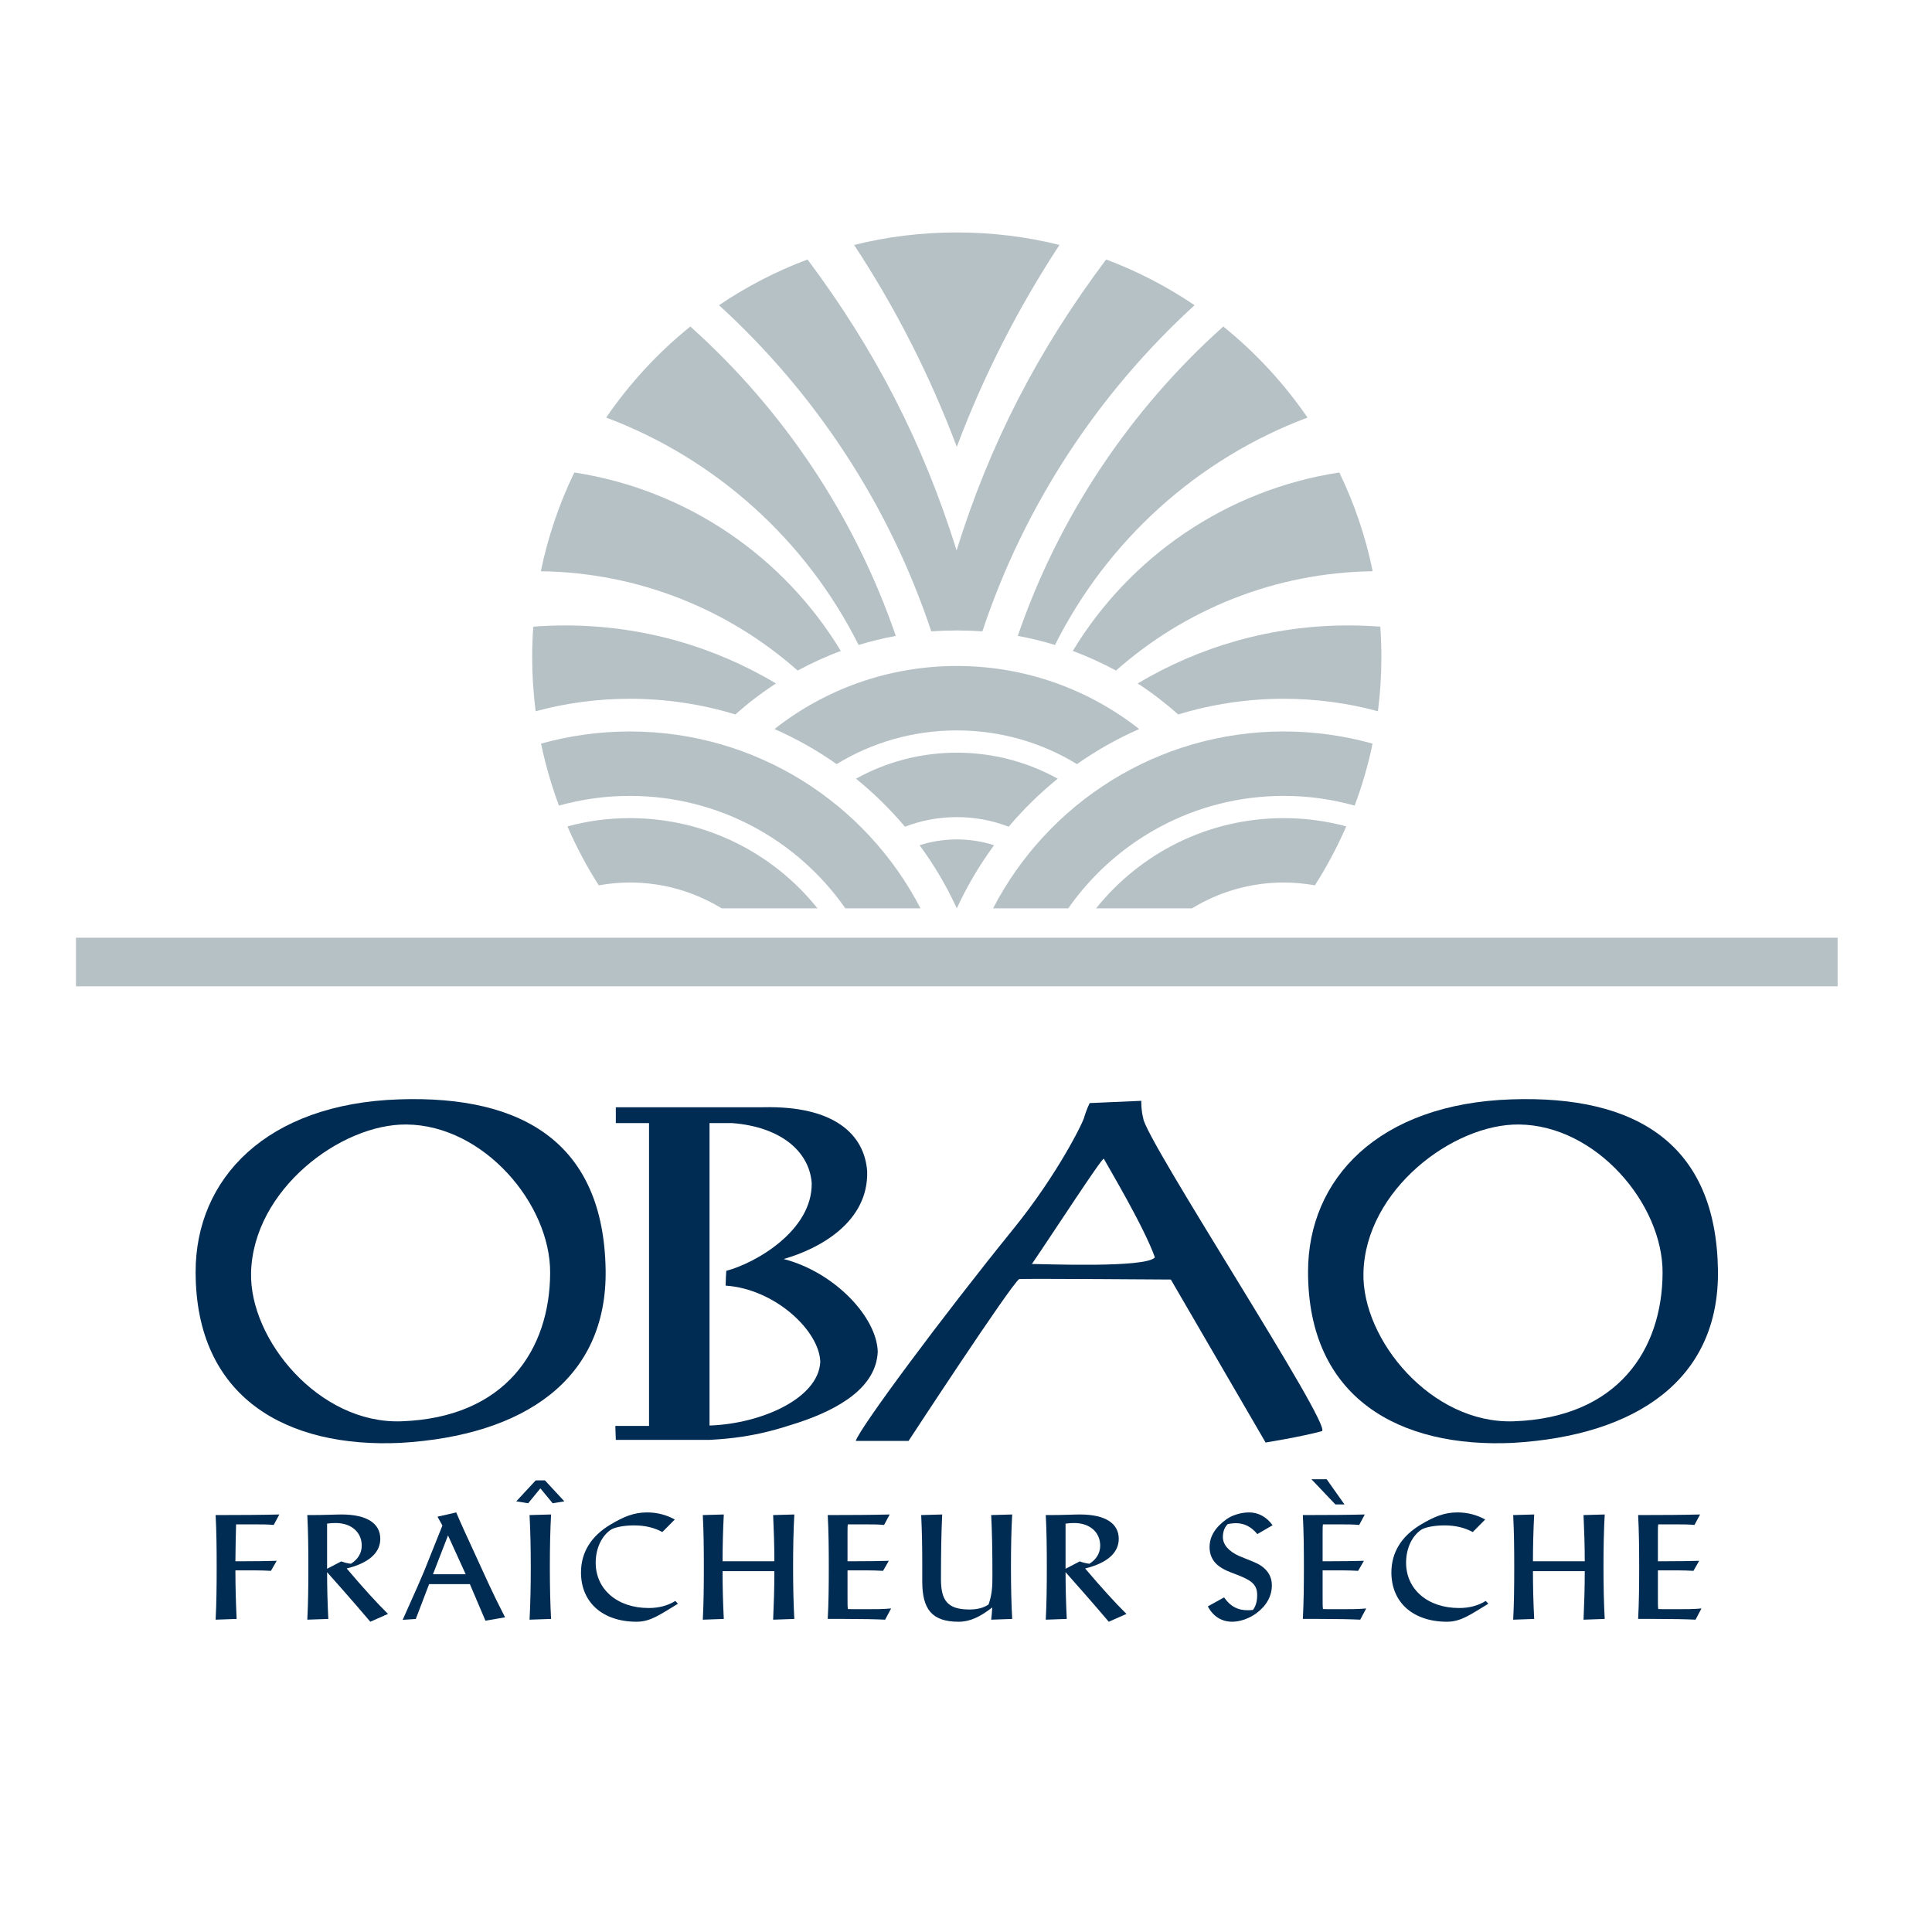 <?xml version="1.0" encoding="utf-8"?>
<!-- Generator: Adobe Illustrator 12.0.0, SVG Export Plug-In . SVG Version: 6.00 Build 51448)  -->
<!DOCTYPE svg PUBLIC "-//W3C//DTD SVG 1.1//EN" "http://www.w3.org/Graphics/SVG/1.1/DTD/svg11.dtd">
<svg  version="1.1" id="Calque_1" xmlns:x="http://ns.adobe.com/Extensibility/1.0/" xmlns:i="http://ns.adobe.com/AdobeIllustrator/10.0/" xmlns:graph="http://ns.adobe.com/Graphs/1.0/"
	 xmlns="http://www.w3.org/2000/svg" xmlns:xlink="http://www.w3.org/1999/xlink" xmlns:a="http://ns.adobe.com/AdobeSVGViewerExtensions/3.0/"
	 width="636.093" height="636.091" viewBox="0 0 636.093 636.091"
	 style="overflow:visible;enable-background:new 0 0 636.093 636.091;" xml:space="preserve">
<polygon style="fill-rule:evenodd;clip-rule:evenodd;fill:#FFFFFF;" points="0,0 636.093,0 636.093,636.091 0,636.091 0,0 "/>
<g>
	<g>
		<path style="fill:#002C53;" d="M71.337,516.016c0-6.069-0.057-11.804-0.347-17.192c8.413,0,15.385-0.052,20.972-0.196
			l-1.842,3.451c-1.902-0.196-4.149-0.196-6.684-0.196h-5.704c-0.116,3.353-0.173,7.386-0.229,12.145c0.919,0,1.843,0,2.707,0
			c3.977,0,7.604-0.049,10.89-0.146l-1.901,3.304c-1.902-0.098-3.515-0.146-4.897-0.146h-6.798c0,5.585,0.171,10.93,0.403,15.979
			l-6.916,0.245C71.28,527.873,71.337,522.091,71.337,516.016z"/>
		<path style="fill:#002C53;" d="M107.691,516.506V501.64c0.979-0.149,1.958-0.196,2.883-0.196c5.01,0,8.525,2.964,8.525,7.435
			c0,2.476-1.269,4.566-3.573,5.975c-1.094-0.146-2.131-0.391-3.169-0.779L107.691,516.506z M108.096,533.019
			c-0.288-5.686-0.404-10.832-0.404-15.398c8.296,9.328,12.964,14.816,14.231,16.322l5.819-2.575
			c-3.859-3.789-8.354-8.791-13.597-14.961c7.317-1.799,11.061-5.198,11.061-9.764c0-5.052-4.377-8.016-12.79-8.016
			c-2.132,0-5.416,0.196-9.852,0.196c-0.46,0-0.922,0-1.385,0c0.291,5.389,0.347,11.123,0.347,17.192
			c0,6.075-0.056,11.856-0.347,17.248L108.096,533.019z"/>
		<path style="fill:#002C53;" d="M142.549,518.303l4.955-12.779l5.818,12.779H142.549z M132.582,533.312l4.321-0.293l4.377-11.462
			h13.424l5.127,12.045l6.454-1.116c-2.19-4.277-3.976-7.92-5.358-10.929l-5.704-12.438c-1.729-3.739-3.458-7.479-5.013-11.17
			l-6.165,1.408l1.615,2.912l-6.051,15.105C138.976,518.932,136.671,524.228,132.582,533.312z"/>
		<path style="fill:#002C53;" d="M179.422,487.406h-3.053l-6.396,6.901l3.918,0.63l4.031-4.908l4.035,4.908l3.859-0.63
			L179.422,487.406z M181.438,498.627l-7.087,0.196c0.29,5.389,0.403,11.123,0.403,17.192c0,6.075-0.114,11.856-0.403,17.248
			l7.087-0.245c-0.288-5.246-0.404-10.978-0.404-17.196S181.15,503.875,181.438,498.627z"/>
		<path style="fill:#002C53;" d="M223.207,528.016c-5.704,3.45-8.986,5.927-13.595,5.927c-11.235,0-18.324-6.412-18.324-16.225
			c0-6.606,3.343-11.996,9.738-15.788c4.207-2.524,7.662-3.98,11.983-3.98c3.285,0,6.338,0.774,9.161,2.329l-4.092,4.129
			c-2.821-1.504-5.818-2.186-9.333-2.186c-3.86,0-6.681,0.777-7.663,1.456c-2.939,1.995-4.955,6.025-4.955,10.833
			c0,8.742,7.087,14.913,17.457,14.913c3.342,0,6.281-0.779,8.757-2.33L223.207,528.016z"/>
		<path style="fill:#002C53;" d="M231.734,516.016c0-6.069-0.055-11.804-0.342-17.192l6.912-0.196
			c-0.288,5.685-0.403,10.833-0.403,15.399h17.053c0-4.955-0.173-10.055-0.404-15.203l6.973-0.196
			c-0.29,5.247-0.405,10.977-0.405,17.195s0.115,11.95,0.405,17.196l-6.973,0.245c0.23-5.104,0.404-10.446,0.404-15.985h-17.053
			c0,4.86,0.115,10.107,0.403,15.74l-6.912,0.245C231.679,527.873,231.734,522.091,231.734,516.016z"/>
		<path style="fill:#002C53;" d="M272.872,516.016c0-6.069-0.056-11.804-0.347-17.192c8.125,0,14.868-0.052,20.396-0.196
			l-1.846,3.451c-1.901-0.196-4.147-0.196-6.681-0.196h-5.243c-0.114,0.533-0.114,1.555-0.114,2.965c0,0.969,0,2.085,0,3.446v5.733
			c0.92,0,1.844,0,2.708,0c3.977,0,7.604-0.049,10.888-0.146l-1.902,3.304c-1.901-0.098-3.513-0.146-4.894-0.146h-6.799v5.292
			c0,1.459,0,2.72,0,3.791c0,1.65,0,2.864,0.114,3.644c1.152,0.048,2.189,0.048,3.168,0.048c1.038,0,1.959,0,2.767,0
			c3.054,0,5.875,0,8.296-0.244l-1.958,3.694c-3.054-0.148-7.549-0.245-13.541-0.245h-5.359
			C272.815,527.773,272.872,522.091,272.872,516.016z"/>
		<path style="fill:#002C53;" d="M310.208,498.627c-0.291,5.975-0.404,13.067-0.404,21.276c0,6.945,2.075,10.007,9.33,10.007
			c2.595,0,4.611-0.486,6.341-1.653c1.208-3.35,1.268-6.362,1.268-9.325c0-0.245,0-0.533,0-0.778c0-7.525-0.118-13.988-0.404-19.33
			l6.912-0.196c-0.288,5.247-0.404,10.977-0.404,17.195s0.116,11.95,0.404,17.196l-6.912,0.245c0.171-1.411,0.286-2.72,0.345-4.031
			c-3.976,3.104-7.315,4.71-11.061,4.71c-8.872,0-11.981-4.177-11.981-13.309c0-1.848,0-3.889,0-6.123
			c0-4.471-0.061-9.713-0.349-15.688L310.208,498.627z"/>
		<path style="fill:#002C53;" d="M350.824,516.506V501.64c0.979-0.149,1.956-0.196,2.88-0.196c5.014,0,8.526,2.964,8.526,7.435
			c0,2.476-1.267,4.566-3.572,5.975c-1.092-0.146-2.13-0.391-3.167-0.779L350.824,516.506z M351.225,533.019
			c-0.286-5.686-0.4-10.832-0.4-15.398c8.293,9.328,12.963,14.816,14.23,16.322l5.819-2.575c-3.862-3.789-8.354-8.791-13.599-14.961
			c7.317-1.799,11.063-5.198,11.063-9.764c0-5.052-4.381-8.016-12.793-8.016c-2.13,0-5.414,0.196-9.851,0.196
			c-0.459,0-0.924,0-1.383,0c0.288,5.389,0.346,11.123,0.346,17.192c0,6.075-0.058,11.856-0.346,17.248L351.225,533.019z"/>
		<path style="fill:#002C53;" d="M403.021,525.926c2.021,2.915,4.38,4.229,7.779,4.229c0.578,0,1.151-0.048,1.729-0.103
			c0.979-1.306,1.383-2.91,1.383-4.9c0-3.644-2.134-4.908-6.57-6.657c-2.13-0.826-4.492-1.553-6.451-3.206
			c-1.787-1.505-2.652-3.546-2.652-5.878c0-3.547,1.848-6.56,5.649-9.279c1.786-1.262,4.722-2.183,7.375-2.183
			c2.995,0,5.759,1.456,7.72,4.225l-5.016,2.912c-2.016-2.426-4.262-3.596-7.145-3.596c-0.748,0-1.61,0.101-2.59,0.295
			c-1.039,1.02-1.612,2.479-1.612,4.276c0,2.477,1.901,4.711,5.414,6.262c3.053,1.312,5.645,2.091,7.262,3.259
			c2.304,1.603,3.457,3.788,3.457,6.312c0,3.595-1.731,6.75-5.074,9.229c-2.416,1.8-5.471,2.818-8.005,2.818
			c-3.402,0-6.281-1.749-8.008-5.052L403.021,525.926z"/>
		<path style="fill:#002C53;" d="M436.787,487.02l5.874,8.305h-2.995l-7.895-8.305H436.787z M429.296,516.016
			c0-6.069-0.06-11.804-0.349-17.192c8.124,0,14.865-0.052,20.398-0.196l-1.846,3.451c-1.9-0.196-4.146-0.196-6.682-0.196h-5.244
			c-0.114,0.533-0.114,1.555-0.114,2.965c0,0.969,0,2.085,0,3.446v5.733c0.923,0,1.841,0,2.707,0c3.975,0,7.605-0.049,10.891-0.146
			l-1.902,3.304c-1.901-0.098-3.518-0.146-4.9-0.146h-6.795v5.292c0,1.459,0,2.72,0,3.791c0,1.65,0,2.864,0.114,3.644
			c1.152,0.048,2.191,0.048,3.168,0.048c1.038,0,1.962,0,2.766,0c3.055,0,5.879,0,8.297-0.244l-1.959,3.694
			c-3.055-0.148-7.546-0.245-13.538-0.245h-5.36C429.236,527.773,429.296,522.091,429.296,516.016z"/>
		<path style="fill:#002C53;" d="M490.021,528.016c-5.704,3.45-8.987,5.927-13.599,5.927c-11.231,0-18.318-6.412-18.318-16.225
			c0-6.606,3.338-11.996,9.734-15.788c4.208-2.524,7.662-3.98,11.982-3.98c3.288,0,6.342,0.774,9.163,2.329l-4.088,4.129
			c-2.825-1.504-5.823-2.186-9.337-2.186c-3.861,0-6.682,0.777-7.663,1.456c-2.936,1.995-4.955,6.025-4.955,10.833
			c0,8.742,7.089,14.913,17.459,14.913c3.343,0,6.277-0.779,8.758-2.33L490.021,528.016z"/>
		<path style="fill:#002C53;" d="M498.547,516.016c0-6.069-0.06-11.804-0.344-17.192l6.913-0.196
			c-0.291,5.685-0.405,10.833-0.405,15.399h17.056c0-4.955-0.175-10.055-0.404-15.203l6.971-0.196
			c-0.286,5.247-0.404,10.977-0.404,17.195s0.118,11.95,0.404,17.196l-6.971,0.245c0.229-5.104,0.404-10.446,0.404-15.985h-17.056
			c0,4.86,0.114,10.107,0.405,15.74l-6.913,0.245C498.487,527.873,498.547,522.091,498.547,516.016z"/>
		<path style="fill:#002C53;" d="M539.685,516.016c0-6.069-0.06-11.804-0.344-17.192c8.123,0,14.859-0.052,20.394-0.196
			l-1.846,3.451c-1.901-0.196-4.147-0.196-6.681-0.196h-5.246c-0.114,0.533-0.114,1.555-0.114,2.965c0,0.969,0,2.085,0,3.446v5.733
			c0.923,0,1.845,0,2.71,0c3.976,0,7.604-0.049,10.888-0.146l-1.9,3.304c-1.902-0.098-3.515-0.146-4.897-0.146h-6.8v5.292
			c0,1.459,0,2.72,0,3.791c0,1.65,0,2.864,0.114,3.644c1.154,0.048,2.192,0.048,3.171,0.048c1.037,0,1.959,0,2.767,0
			c3.055,0,5.875,0,8.294-0.244l-1.956,3.694c-3.054-0.148-7.55-0.245-13.542-0.245h-5.354
			C539.625,527.773,539.685,522.091,539.685,516.016z"/>
	</g>
	<g>
		<path style="fill:#002C53;" d="M497.695,361.953c-43.88,1.434-67.034,26.196-67.034,56.78c0,41.604,30.099,58.082,67.486,56.316
			c40.695-2.394,68.061-20.932,67.469-56.983C564.979,376.787,538.896,360.567,497.695,361.953L497.695,361.953z M498.429,467.949
			c-27.188,0.972-50.091-26.951-49.528-48.897c0.683-27.381,29.604-49.062,51.188-48.823c25.473,0.252,47.404,26.217,47.302,48.823
			C547.294,444.267,532.767,466.741,498.429,467.949L498.429,467.949z"/>
		<path style="fill:#002C53;" d="M131.457,361.953c-43.865,1.434-67.051,26.196-67.051,56.78c0,41.604,30.116,58.082,67.503,56.316
			c40.694-2.394,68.036-20.932,67.487-56.983C198.729,376.787,172.667,360.567,131.457,361.953L131.457,361.953z M132.183,467.949
			c-27.179,0.972-50.068-26.951-49.521-48.897c0.667-27.381,29.575-49.062,51.188-48.823c25.467,0.252,47.393,26.217,47.282,48.823
			C181.044,444.267,166.524,466.741,132.183,467.949L132.183,467.949z"/>
		<path style="fill:#002C53;" d="M258.018,414.516c11.911-3.381,28.032-12.261,27.485-28.953
			c-0.912-11.956-10.688-21.561-34.237-21.013h-48.513v5.211h10.934v99.715h-11.096l0.162,4.588h10.934h19.917h0.133l0.34-0.029
			c14.631-0.734,23.557-4.048,28.471-5.559c14.252-4.678,25.927-11.941,26.439-23.416
			C288.705,433.705,274.88,418.904,258.018,414.516L258.018,414.516z M233.604,469.342v-99.581h7.389
			c16.15,1.237,25.483,9.404,26.254,19.738c0.259,15.669-18.493,26.37-28.129,28.914c0,0-0.222,3.528-0.222,4.863
			c16.299,1.104,30.893,14.884,31.175,25.112C269.493,460.417,250.614,468.779,233.604,469.342L233.604,469.342z"/>
		<path style="fill:#002C53;" d="M376.388,368.136c-0.71-2.637-0.63-5.702-0.63-5.702l-16.995,0.744c0,0-0.949,1.875-1.742,4.448
			c0,1.097-8.613,18.841-23.562,37.217c-23.496,29.018-50.372,65.247-51.706,69.555h17.39c0,0,33.642-51.426,36.421-53.279
			c2.609-0.191,49.921,0.155,49.921,0.155l31.205,53.665c0,0,11.592-1.867,18.508-3.736
			C439.229,470.12,376.887,374.949,376.388,368.136L376.388,368.136z M339.742,416.153c7.25-10.614,22.933-34.837,23.674-34.666
			c1.5,2.802,13.217,22.347,16.825,32.502C377.257,417.539,343.828,416.153,339.742,416.153L339.742,416.153z"/>
	</g>
</g>
<g>
	<g>
		<g>
			<g>
				<g>
					<g>
						<path style="fill:#B6C1C6;" d="M348.82,80.647c-10.808-2.705-22.141-4.113-33.806-4.113c-11.66,0-22.948,1.408-33.807,4.113
							c13.624,20.702,24.972,42.953,33.807,66.479C323.847,123.6,335.247,101.349,348.82,80.647z"/>
						<path style="fill:#B6C1C6;" d="M335.092,209.367c4.172,0.747,8.271,1.756,12.251,2.985
							c17.19-34.318,46.898-61.268,83.145-74.869c-7.746-11.28-17.108-21.414-27.737-29.981
							C372.233,134.837,348.687,169.786,335.092,209.367z"/>
						<path style="fill:#B6C1C6;" d="M353.208,214.31c4.905,1.83,9.663,3.994,14.23,6.463
							c22.569-19.968,52.121-32.251,84.507-32.695c-2.32-11.407-6.05-22.295-10.987-32.517
							C403.734,161.261,371.924,183.387,353.208,214.31z"/>
						<path style="fill:#B6C1C6;" d="M374.576,225.02c4.713,3.062,9.161,6.5,13.349,10.206c11.008-3.357,22.667-5.159,34.749-5.159
							c10.718,0,21.139,1.425,30.997,4.107c0.749-5.841,1.142-11.808,1.142-17.856c0-3.351-0.125-6.686-0.371-9.999
							c-3.438-0.251-6.951-0.399-10.48-0.399C418.604,205.919,394.878,212.902,374.576,225.02z"/>
					</g>
					<g>
						<path style="fill:#B6C1C6;" d="M294.934,209.367c-4.134,0.747-8.234,1.756-12.251,2.985
							c-17.167-34.318-46.875-61.268-83.106-74.869c7.731-11.28,17.07-21.414,27.707-29.981
							C257.8,134.837,281.341,169.786,294.934,209.367z"/>
						<path style="fill:#B6C1C6;" d="M276.828,214.31c-4.908,1.83-9.653,3.994-14.203,6.463
							c-22.584-19.968-52.129-32.251-84.558-32.695c2.35-11.407,6.072-22.295,11.021-32.517
							C226.297,161.261,258.104,183.387,276.828,214.31z"/>
						<path style="fill:#B6C1C6;" d="M255.495,225.02c-4.737,3.062-9.205,6.5-13.394,10.206
							c-10.985-3.357-22.623-5.159-34.726-5.159c-10.741,0-21.124,1.425-31.02,4.107c-0.741-5.841-1.143-11.808-1.143-17.856
							c0-3.351,0.134-6.686,0.371-9.999c3.469-0.251,6.976-0.399,10.502-0.399C211.437,205.919,235.2,212.902,255.495,225.02z"/>
						<path style="fill:#B6C1C6;" d="M364.185,85.428c-22.422,29.899-38.23,60.453-49.238,95.778
							c-10.999-35.259-26.764-65.99-49.083-95.778c-10.347,3.883-20.124,8.954-29.135,15.061
							c31.679,28.922,56.019,65.745,69.888,107.379c2.683-0.191,5.359-0.288,8.093-0.288c0.104,0,0.223-0.029,0.328-0.037
							c0.111,0.008,0.2,0.037,0.31,0.037c2.711,0,5.41,0.097,8.085,0.288c13.861-41.634,38.196-78.457,69.866-107.379
							C384.294,94.382,374.532,89.311,364.185,85.428z"/>
					</g>
					<g>
						<path style="fill:#B6C1C6;" d="M302.762,278.283c4.759,6.457,8.88,13.416,12.252,20.784
							c3.402-7.368,7.522-14.327,12.28-20.784c-3.883-1.237-7.982-1.911-12.28-1.911
							C310.744,276.372,306.646,277.045,302.762,278.283L302.762,278.283z"/>
						<path style="fill:#B6C1C6;" d="M315.014,269.026c-6.004,0-11.762,1.111-17.056,3.164c-4.87-5.759-10.28-11.059-16.128-15.816
							c9.812-5.441,21.153-8.561,33.184-8.561c12.057,0,23.369,3.119,33.236,8.561c-5.879,4.758-11.289,10.058-16.158,15.816
							C326.791,270.137,321.046,269.026,315.014,269.026z"/>
						<path style="fill:#B6C1C6;" d="M315.014,240.481c-14.514,0-28.04,4.056-39.566,11.098c-6.374-4.501-13.215-8.37-20.457-11.549
							c16.505-13.002,37.379-20.762,60.023-20.762c22.665,0,43.515,7.76,60.051,20.762c-7.241,3.179-14.099,7.048-20.479,11.549
							C343.075,244.537,329.512,240.481,315.014,240.481z"/>
					</g>
					<g>
						<path style="fill:#B6C1C6;" d="M422.674,262.043c8.093,0,15.897,1.112,23.325,3.194c2.483-6.574,4.455-13.379,5.9-20.405
							c-9.295-2.602-19.095-4.002-29.226-4.002c-41.657,0-77.782,23.637-95.713,58.236h24.75
							C367.372,276.689,393.299,262.043,422.674,262.043z"/>
						<path style="fill:#B6C1C6;" d="M422.674,290.558c3.49,0,6.906,0.333,10.242,0.927c3.922-6.152,7.384-12.646,10.325-19.405
							c-6.559-1.772-13.458-2.721-20.567-2.721c-25.008,0-47.282,11.6-61.804,29.708h31.576
							C401.26,293.694,411.586,290.558,422.674,290.558z"/>
						<path style="fill:#B6C1C6;" d="M207.375,240.831c-10.134,0-19.924,1.4-29.24,4.002c1.466,7.026,3.447,13.831,5.898,20.405
							c7.427-2.082,15.255-3.194,23.342-3.194c29.374,0,55.316,14.646,70.941,37.023h24.75
							C285.158,264.467,249.032,240.831,207.375,240.831z"/>
						<path style="fill:#B6C1C6;" d="M207.375,269.359c-7.095,0-14.001,0.949-20.554,2.721c2.928,6.759,6.389,13.253,10.317,19.405
							c3.328-0.594,6.736-0.927,10.236-0.927c11.074,0,21.421,3.136,30.211,8.509h31.569
							C254.665,280.959,232.375,269.359,207.375,269.359z"/>
					</g>
				</g>
			</g>
		</g>
	</g>
	<rect x="25.008" y="308.734" style="fill:#B6C1C6;" width="580.006" height="16.01"/>
</g>
</svg>

